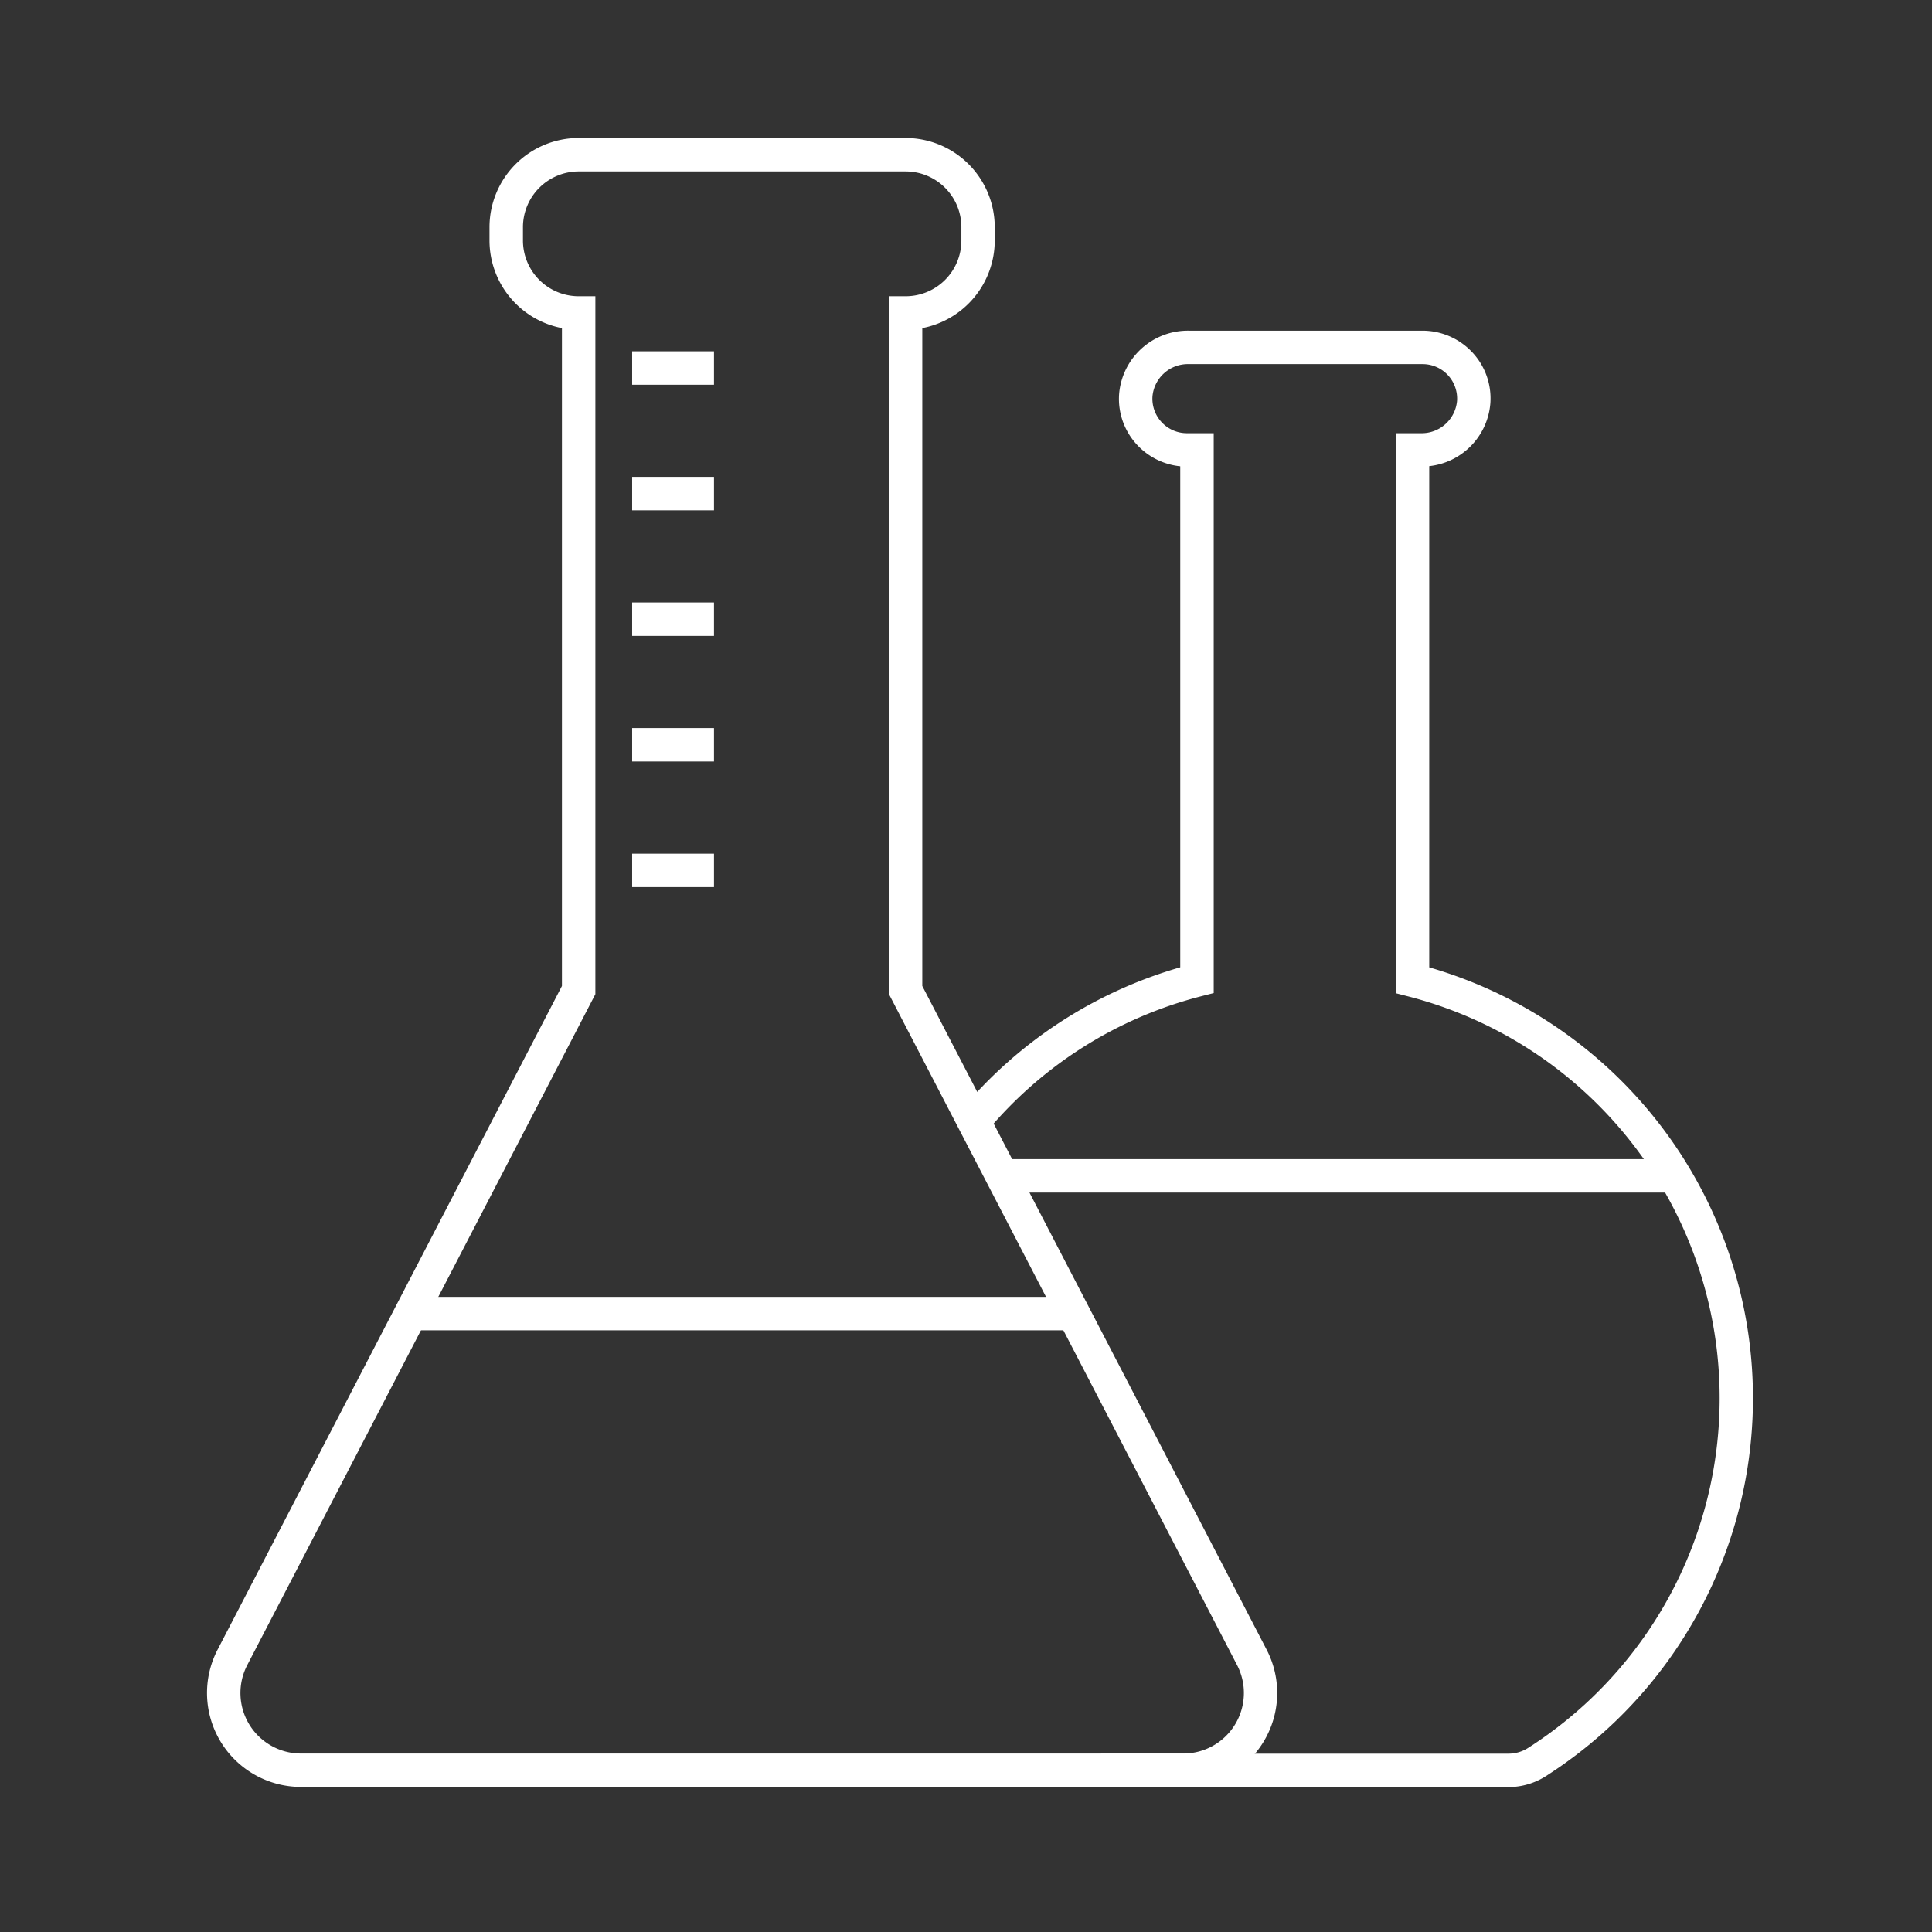 <svg xmlns="http://www.w3.org/2000/svg" xmlns:xlink="http://www.w3.org/1999/xlink" width="56" height="56" viewBox="0 0 56 56">
  <rect x="0" y="0" width="56" height="56" fill="#333333" stroke="none"/>
  <defs>
    <clipPath id="clip-IKONER_-_04">
      <rect width="56" height="56"/>
    </clipPath>
  </defs>
  <g id="IKONER_-_04" data-name="IKONER - 04" clip-path="url(#clip-IKONER_-_04)">
    <g id="Group_1633" data-name="Group 1633" transform="translate(-6211.04 -3298.22)">
      <g id="Group_1535" data-name="Group 1535" transform="translate(6217.038 3302.22)">
        <path id="Path_1045" data-name="Path 1045" d="M6245.339,3350.015h-25.574a2.724,2.724,0,0,1-2.418-3.979l9.981-19.237V3307.73a2.588,2.588,0,0,1-2.1-2.538v-.388a2.586,2.586,0,0,1,2.583-2.584h9.478a2.587,2.587,0,0,1,2.584,2.584v.388a2.588,2.588,0,0,1-2.1,2.538V3326.8l9.981,19.237a2.724,2.724,0,0,1-2.418,3.979Zm-17.526-46.826a1.617,1.617,0,0,0-1.615,1.615v.388a1.617,1.617,0,0,0,1.615,1.615h.484v20.229l-10.09,19.447a1.755,1.755,0,0,0,1.558,2.564h25.574a1.755,1.755,0,0,0,1.558-2.564l-10.09-19.447v-20.229h.484a1.616,1.616,0,0,0,1.615-1.615v-.388a1.616,1.616,0,0,0-1.615-1.615Z" transform="translate(-6217.038 -3302.22)" fill="#fff"/>
      </g>
      <g id="Group_1536" data-name="Group 1536" transform="translate(6229.363 3308.403)">
        <rect id="Rectangle_2153" data-name="Rectangle 2153" width="2.372" height="0.969" fill="#fff"/>
      </g>
      <g id="Group_1537" data-name="Group 1537" transform="translate(6229.363 3312.043)">
        <rect id="Rectangle_2154" data-name="Rectangle 2154" width="2.372" height="0.969" fill="#fff"/>
      </g>
      <g id="Group_1538" data-name="Group 1538" transform="translate(6229.363 3315.683)">
        <rect id="Rectangle_2155" data-name="Rectangle 2155" width="2.372" height="0.969" fill="#fff"/>
      </g>
      <g id="Group_1539" data-name="Group 1539" transform="translate(6229.363 3319.323)">
        <rect id="Rectangle_2156" data-name="Rectangle 2156" width="2.372" height="0.969" fill="#fff"/>
      </g>
      <g id="Group_1540" data-name="Group 1540" transform="translate(6229.363 3322.964)">
        <rect id="Rectangle_2157" data-name="Rectangle 2157" width="2.372" height="0.969" fill="#fff"/>
      </g>
      <g id="Group_1541" data-name="Group 1541" transform="translate(6238.893 3307.809)">
        <path id="Path_1046" data-name="Path 1046" d="M6368.255,3379.043h-11.816v-.969h11.816a1.051,1.051,0,0,0,.568-.168,12.028,12.028,0,0,0-3.473-21.781l-.363-.093V3339.8h.724a1.03,1.03,0,0,0,1.05-.934,1,1,0,0,0-1-1.069h-6.778a1.03,1.03,0,0,0-1.05.934,1,1,0,0,0,1,1.069h.775v16.227l-.364.093a11.954,11.954,0,0,0-6.22,3.93l-.743-.622a12.919,12.919,0,0,1,6.357-4.147v-14.522a1.98,1.98,0,0,1-1.244-.614,1.954,1.954,0,0,1-.528-1.477,2,2,0,0,1,2.017-1.84h6.778a1.977,1.977,0,0,1,1.438.623,1.954,1.954,0,0,1,.528,1.478,1.993,1.993,0,0,1-1.772,1.826v14.527a13,13,0,0,1,3.39,23.437A2.022,2.022,0,0,1,6368.255,3379.043Z" transform="translate(-6352.381 -3336.832)" fill="#fff"/>
      </g>
      <g id="Group_1542" data-name="Group 1542" transform="translate(6222.947 3335.811)">
        <rect id="Rectangle_2158" data-name="Rectangle 2158" width="19.21" height="0.969" fill="#fff"/>
      </g>
      <g id="Group_1543" data-name="Group 1543" transform="translate(6240.193 3331.818)">
        <rect id="Rectangle_2159" data-name="Rectangle 2159" width="19.39" height="0.969" fill="#fff"/>
      </g>
    </g>
  </g>
</svg>
